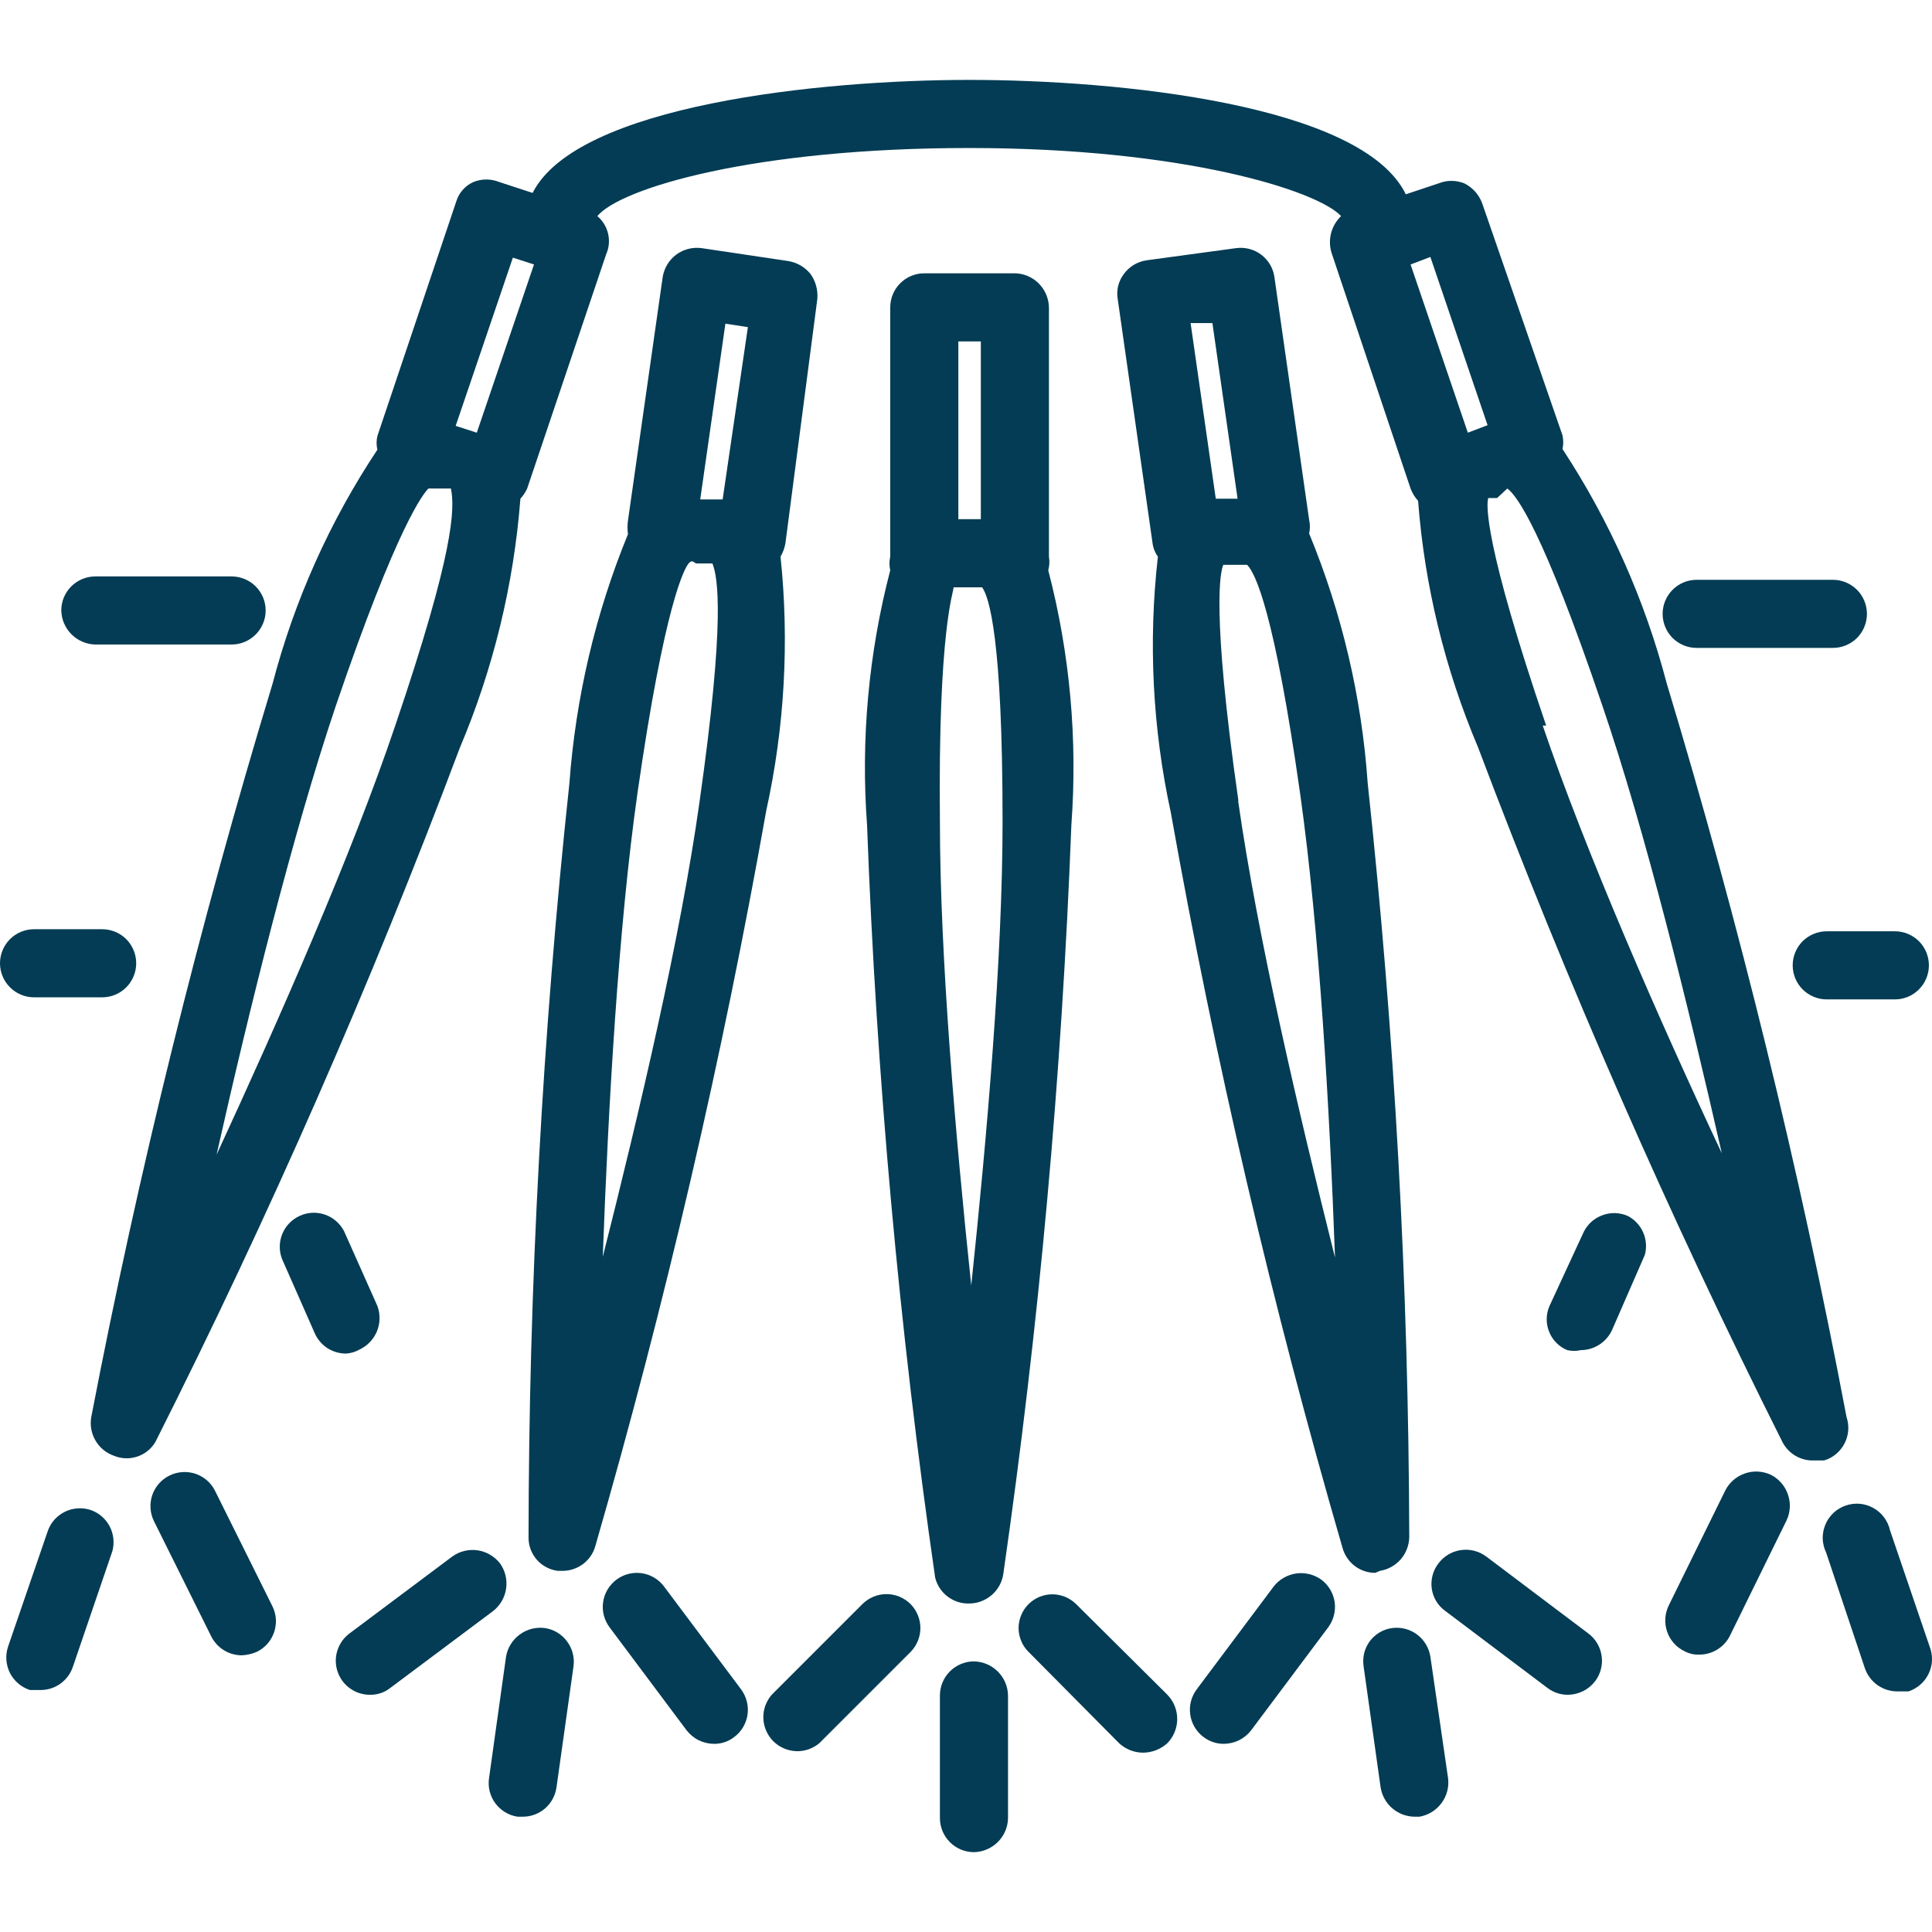 <svg width='28' height='28' viewBox='0 0 28 28' fill='none' xmlns='http://www.w3.org/2000/svg'><path d='M14.047 23.239C14.166 23.239 14.281 23.195 14.371 23.118C14.462 23.04 14.522 22.933 14.54 22.815C15.059 19.215 15.388 15.591 15.527 11.957C15.619 10.716 15.506 9.469 15.192 8.265C15.21 8.201 15.213 8.133 15.202 8.067V4.455C15.199 4.324 15.146 4.2 15.054 4.108C14.962 4.016 14.838 3.963 14.708 3.961H13.395C13.264 3.961 13.139 4.013 13.046 4.106C12.954 4.198 12.902 4.324 12.902 4.455V8.067C12.887 8.132 12.887 8.2 12.902 8.265C12.588 9.469 12.474 10.716 12.566 11.957C12.702 15.607 13.031 19.248 13.553 22.864C13.58 22.974 13.644 23.071 13.734 23.139C13.824 23.207 13.934 23.243 14.047 23.239ZM13.889 4.948H14.215V7.524H13.889V4.948ZM13.889 8.512H14.234C14.333 8.65 14.53 9.242 14.53 11.907C14.53 13.882 14.303 16.478 14.076 18.63C13.849 16.478 13.622 13.862 13.622 11.907C13.593 9.124 13.82 8.591 13.82 8.512H13.889Z' fill='#033C54'/><path d='M15.597 23.249C15.551 23.204 15.497 23.168 15.438 23.143C15.379 23.119 15.315 23.106 15.251 23.106C15.187 23.106 15.123 23.119 15.064 23.143C15.005 23.168 14.951 23.204 14.906 23.249C14.86 23.295 14.824 23.349 14.8 23.408C14.775 23.467 14.762 23.531 14.762 23.595C14.762 23.659 14.775 23.723 14.8 23.782C14.824 23.841 14.86 23.895 14.906 23.94L16.218 25.263C16.312 25.351 16.436 25.4 16.564 25.401C16.695 25.401 16.822 25.351 16.919 25.263C17.01 25.169 17.061 25.044 17.061 24.913C17.061 24.782 17.01 24.656 16.919 24.562L15.597 23.249Z' fill='#033C54'/><path d='M12.497 23.249L11.184 24.562C11.103 24.656 11.059 24.777 11.063 24.901C11.067 25.026 11.118 25.144 11.205 25.233C11.293 25.321 11.41 25.373 11.534 25.379C11.658 25.385 11.78 25.343 11.875 25.263L13.198 23.94C13.288 23.848 13.339 23.724 13.339 23.595C13.339 23.466 13.288 23.342 13.198 23.249C13.152 23.203 13.097 23.166 13.037 23.141C12.977 23.116 12.913 23.103 12.847 23.103C12.782 23.103 12.718 23.116 12.658 23.141C12.598 23.166 12.543 23.203 12.497 23.249Z' fill='#033C54'/><path d='M14.116 24.078C13.985 24.078 13.859 24.131 13.767 24.223C13.674 24.316 13.622 24.441 13.622 24.572V26.349C13.622 26.48 13.674 26.605 13.767 26.698C13.859 26.791 13.985 26.843 14.116 26.843C14.246 26.84 14.37 26.787 14.462 26.695C14.554 26.603 14.607 26.479 14.609 26.349V24.572C14.607 24.442 14.554 24.318 14.462 24.226C14.37 24.134 14.246 24.081 14.116 24.078Z' fill='#033C54'/><path d='M11.312 8.067C11.346 8.009 11.369 7.946 11.382 7.88L11.845 4.336C11.857 4.206 11.822 4.077 11.747 3.971C11.665 3.87 11.549 3.803 11.421 3.783L10.167 3.596C10.038 3.579 9.907 3.612 9.802 3.689C9.697 3.767 9.627 3.882 9.605 4.01L9.101 7.544C9.092 7.61 9.092 7.676 9.101 7.742C8.629 8.893 8.343 10.113 8.252 11.354C7.862 14.984 7.664 18.632 7.66 22.282C7.659 22.401 7.702 22.515 7.78 22.605C7.858 22.694 7.967 22.751 8.085 22.766H8.154C8.26 22.766 8.364 22.731 8.45 22.667C8.535 22.603 8.598 22.513 8.627 22.41C9.64 18.902 10.467 15.344 11.105 11.749C11.371 10.541 11.441 9.298 11.312 8.067ZM10.138 11.621C9.861 13.595 9.269 16.103 8.736 18.215C8.815 16.043 8.963 13.428 9.239 11.493C9.634 8.739 9.921 8.235 9.98 8.166C10.039 8.097 10.059 8.166 10.098 8.166H10.236H10.325C10.404 8.364 10.513 8.985 10.138 11.621ZM10.473 7.238H10.148L10.513 4.691L10.839 4.741L10.473 7.238Z' fill='#033C54'/><path d='M7.246 22.657C7.165 22.555 7.049 22.487 6.92 22.468C6.791 22.45 6.66 22.482 6.555 22.558L5.064 23.674C4.981 23.736 4.92 23.823 4.889 23.922C4.858 24.02 4.859 24.126 4.892 24.225C4.925 24.323 4.987 24.409 5.072 24.469C5.156 24.53 5.257 24.562 5.36 24.562C5.467 24.564 5.572 24.53 5.656 24.463L7.147 23.348C7.249 23.268 7.317 23.151 7.335 23.022C7.354 22.894 7.322 22.763 7.246 22.657Z' fill='#033C54'/><path d='M9.624 22.993C9.546 22.888 9.429 22.819 9.299 22.8C9.17 22.782 9.038 22.815 8.933 22.894C8.829 22.973 8.759 23.089 8.741 23.219C8.722 23.349 8.756 23.48 8.835 23.585L9.95 25.076C9.997 25.136 10.056 25.186 10.125 25.22C10.193 25.254 10.268 25.272 10.345 25.273C10.452 25.275 10.557 25.24 10.641 25.174C10.746 25.096 10.815 24.979 10.834 24.849C10.852 24.72 10.818 24.588 10.74 24.483L9.624 22.993Z' fill='#033C54'/><path d='M7.897 23.595C7.768 23.578 7.637 23.611 7.532 23.689C7.427 23.766 7.356 23.881 7.334 24.009L7.088 25.767C7.078 25.831 7.081 25.896 7.096 25.959C7.112 26.022 7.14 26.082 7.178 26.134C7.217 26.186 7.265 26.23 7.321 26.264C7.376 26.297 7.438 26.32 7.502 26.329H7.581C7.699 26.328 7.813 26.285 7.902 26.207C7.99 26.129 8.048 26.022 8.065 25.905L8.312 24.148C8.329 24.02 8.295 23.89 8.217 23.787C8.14 23.683 8.025 23.614 7.897 23.595Z' fill='#033C54'/><path d='M3.119 21.611C3.062 21.493 2.96 21.403 2.836 21.36C2.712 21.318 2.576 21.326 2.458 21.384C2.34 21.441 2.25 21.543 2.207 21.667C2.165 21.791 2.173 21.927 2.231 22.045L3.06 23.713C3.101 23.796 3.164 23.866 3.243 23.915C3.321 23.964 3.412 23.99 3.504 23.99C3.579 23.986 3.653 23.97 3.721 23.94C3.78 23.912 3.832 23.872 3.875 23.824C3.918 23.775 3.951 23.718 3.972 23.657C3.993 23.595 4.002 23.53 3.998 23.465C3.994 23.401 3.977 23.337 3.948 23.279L3.119 21.611Z' fill='#033C54'/><path d='M1.323 21.887C1.261 21.865 1.196 21.856 1.131 21.86C1.066 21.863 1.002 21.88 0.943 21.908C0.884 21.937 0.832 21.977 0.788 22.025C0.745 22.074 0.712 22.131 0.691 22.193L0.118 23.861C0.097 23.924 0.088 23.989 0.092 24.055C0.097 24.121 0.114 24.185 0.143 24.244C0.173 24.303 0.214 24.355 0.264 24.398C0.314 24.441 0.372 24.473 0.434 24.493H0.592C0.695 24.492 0.795 24.46 0.878 24.399C0.961 24.339 1.023 24.255 1.056 24.157L1.629 22.479C1.661 22.36 1.647 22.233 1.591 22.124C1.534 22.014 1.439 21.93 1.323 21.887Z' fill='#033C54'/><path d='M19.999 22.766C20.117 22.747 20.224 22.687 20.302 22.597C20.38 22.506 20.423 22.391 20.424 22.272C20.414 18.625 20.213 14.981 19.822 11.354C19.736 10.109 19.449 8.886 18.973 7.732C18.988 7.667 18.988 7.599 18.973 7.534L18.469 4.01C18.45 3.883 18.381 3.768 18.277 3.69C18.174 3.613 18.044 3.579 17.916 3.596L16.613 3.773C16.549 3.783 16.486 3.806 16.431 3.839C16.375 3.873 16.326 3.918 16.288 3.971C16.249 4.022 16.221 4.081 16.205 4.144C16.19 4.207 16.188 4.272 16.199 4.336L16.702 7.86C16.71 7.935 16.737 8.006 16.781 8.067C16.64 9.307 16.704 10.56 16.969 11.779C17.608 15.371 18.439 18.926 19.456 22.43C19.484 22.534 19.546 22.627 19.631 22.693C19.717 22.759 19.822 22.795 19.93 22.795L19.999 22.766ZM17.255 4.682H17.571L17.936 7.228H17.62L17.255 4.682ZM17.946 11.591C17.551 8.827 17.689 8.275 17.729 8.186H17.847H17.966H18.074C18.193 8.304 18.469 8.867 18.844 11.512C19.121 13.487 19.269 16.053 19.348 18.225C18.815 16.103 18.222 13.556 17.946 11.621V11.591Z' fill='#033C54'/><path d='M21.539 22.558C21.434 22.48 21.303 22.446 21.173 22.465C21.044 22.483 20.927 22.552 20.848 22.657C20.808 22.708 20.778 22.767 20.762 22.83C20.745 22.893 20.741 22.959 20.75 23.024C20.759 23.088 20.782 23.15 20.815 23.206C20.849 23.262 20.894 23.31 20.947 23.348L22.427 24.463C22.512 24.528 22.617 24.563 22.724 24.562C22.8 24.561 22.875 24.543 22.944 24.509C23.012 24.475 23.072 24.425 23.118 24.365C23.197 24.26 23.231 24.128 23.212 23.999C23.194 23.869 23.124 23.752 23.02 23.674L21.539 22.558Z' fill='#033C54'/><path d='M18.459 22.993L17.344 24.483C17.265 24.588 17.231 24.72 17.25 24.849C17.268 24.979 17.338 25.096 17.442 25.174C17.527 25.239 17.632 25.274 17.738 25.273C17.815 25.272 17.89 25.254 17.959 25.22C18.027 25.186 18.087 25.136 18.133 25.076L19.249 23.585C19.327 23.48 19.361 23.349 19.343 23.219C19.324 23.089 19.255 22.973 19.15 22.894C19.044 22.818 18.914 22.786 18.785 22.804C18.656 22.823 18.539 22.89 18.459 22.993Z' fill='#033C54'/><path d='M20.177 23.595C20.113 23.603 20.052 23.624 19.996 23.657C19.941 23.689 19.892 23.733 19.853 23.784C19.815 23.836 19.787 23.894 19.771 23.957C19.756 24.019 19.753 24.084 19.762 24.148L20.009 25.905C20.028 26.022 20.088 26.13 20.178 26.207C20.268 26.285 20.383 26.328 20.503 26.329H20.572C20.7 26.307 20.815 26.236 20.892 26.131C20.97 26.026 21.003 25.896 20.986 25.767L20.73 24.009C20.71 23.882 20.641 23.767 20.538 23.689C20.434 23.612 20.305 23.578 20.177 23.595Z' fill='#033C54'/><path d='M26.761 20.535C26.081 16.947 25.211 13.399 24.155 9.903C23.839 8.697 23.329 7.55 22.645 6.508C22.659 6.443 22.659 6.375 22.645 6.31L21.48 2.944C21.434 2.82 21.342 2.717 21.223 2.658C21.103 2.609 20.968 2.609 20.848 2.658L20.374 2.816C19.742 1.513 16.209 1.158 14.047 1.158C11.885 1.158 8.361 1.523 7.719 2.796L7.236 2.638C7.115 2.589 6.981 2.589 6.861 2.638C6.802 2.664 6.75 2.702 6.708 2.75C6.665 2.798 6.633 2.854 6.614 2.915L5.469 6.32C5.454 6.385 5.454 6.453 5.469 6.518C4.778 7.558 4.265 8.705 3.949 9.913C2.889 13.406 2.013 16.951 1.323 20.535C1.302 20.652 1.323 20.773 1.383 20.876C1.442 20.979 1.536 21.057 1.649 21.097C1.756 21.142 1.876 21.147 1.986 21.111C2.097 21.075 2.191 21 2.251 20.9C3.9 17.628 5.373 14.271 6.663 10.841C7.149 9.692 7.446 8.472 7.542 7.228C7.582 7.184 7.615 7.134 7.64 7.08L8.785 3.685C8.827 3.591 8.836 3.486 8.813 3.387C8.79 3.287 8.735 3.198 8.657 3.132C8.993 2.727 10.928 2.145 14.047 2.145C17.166 2.145 19.101 2.767 19.436 3.132C19.366 3.199 19.316 3.284 19.291 3.379C19.267 3.473 19.269 3.572 19.298 3.665L20.443 7.08C20.468 7.146 20.504 7.206 20.552 7.258C20.646 8.488 20.94 9.695 21.421 10.831C22.716 14.262 24.189 17.622 25.833 20.9C25.875 20.981 25.939 21.049 26.017 21.096C26.096 21.143 26.186 21.168 26.277 21.166H26.435C26.499 21.148 26.558 21.116 26.609 21.073C26.66 21.031 26.702 20.979 26.732 20.92C26.763 20.861 26.781 20.796 26.786 20.73C26.791 20.664 26.782 20.598 26.761 20.535ZM5.725 10.525C5.103 12.371 4.047 14.77 3.139 16.734C3.613 14.622 4.245 12.075 4.867 10.229C5.765 7.594 6.14 7.149 6.209 7.08H6.318H6.397H6.456H6.535C6.594 7.367 6.584 7.998 5.725 10.525ZM6.91 6.271L6.604 6.172L7.433 3.734L7.739 3.833L6.91 6.271ZM21.273 6.271L20.443 3.833L20.73 3.724L21.559 6.162L21.273 6.271ZM22.408 10.515C21.509 7.88 21.539 7.307 21.569 7.218H21.618H21.697L21.845 7.08C21.983 7.179 22.358 7.682 23.217 10.21C23.849 12.055 24.471 14.592 24.954 16.715C24.036 14.76 22.99 12.371 22.358 10.515H22.408Z' fill='#033C54'/><path d='M25.665 21.374C25.547 21.319 25.412 21.311 25.289 21.354C25.165 21.396 25.063 21.485 25.004 21.601L24.184 23.269C24.156 23.327 24.139 23.391 24.135 23.456C24.131 23.52 24.14 23.585 24.161 23.647C24.182 23.708 24.215 23.765 24.258 23.814C24.301 23.862 24.353 23.902 24.412 23.93C24.478 23.966 24.553 23.983 24.629 23.98C24.721 23.98 24.812 23.954 24.89 23.905C24.969 23.856 25.032 23.787 25.073 23.703L25.892 22.035C25.948 21.917 25.955 21.782 25.912 21.659C25.87 21.535 25.781 21.433 25.665 21.374Z' fill='#033C54'/><path d='M27.965 23.861L27.393 22.183C27.378 22.115 27.349 22.051 27.308 21.994C27.267 21.938 27.214 21.891 27.154 21.857C27.093 21.822 27.026 21.801 26.956 21.794C26.887 21.788 26.817 21.796 26.751 21.819C26.685 21.841 26.624 21.877 26.573 21.925C26.522 21.973 26.482 22.03 26.455 22.095C26.428 22.159 26.415 22.228 26.416 22.298C26.418 22.368 26.435 22.436 26.465 22.499L27.027 24.177C27.061 24.276 27.125 24.362 27.21 24.422C27.295 24.482 27.397 24.514 27.501 24.513H27.659C27.723 24.492 27.782 24.458 27.833 24.413C27.884 24.369 27.924 24.314 27.953 24.253C27.982 24.192 27.998 24.126 28 24.059C28.002 23.991 27.99 23.924 27.965 23.861Z' fill='#033C54'/><path d='M1.382 9.341H3.356C3.487 9.341 3.613 9.289 3.705 9.196C3.798 9.104 3.85 8.978 3.85 8.847C3.85 8.716 3.798 8.591 3.705 8.498C3.613 8.406 3.487 8.354 3.356 8.354H1.382C1.251 8.354 1.126 8.406 1.033 8.498C0.94 8.591 0.888 8.716 0.888 8.847C0.891 8.977 0.944 9.101 1.036 9.193C1.128 9.285 1.252 9.338 1.382 9.341Z' fill='#033C54'/><path d='M0.494 14.454H1.481C1.612 14.454 1.737 14.402 1.83 14.309C1.922 14.217 1.974 14.091 1.974 13.96C1.974 13.83 1.922 13.704 1.83 13.611C1.737 13.519 1.612 13.467 1.481 13.467H0.494C0.363 13.467 0.237 13.519 0.145 13.611C0.052 13.704 0 13.83 0 13.96C0 14.091 0.052 14.217 0.145 14.309C0.237 14.402 0.363 14.454 0.494 14.454Z' fill='#033C54'/><path d='M5.212 19.558C5.326 19.504 5.416 19.409 5.464 19.292C5.511 19.175 5.513 19.044 5.469 18.926L4.985 17.84C4.926 17.729 4.828 17.644 4.709 17.603C4.59 17.562 4.46 17.568 4.346 17.62C4.231 17.672 4.14 17.765 4.092 17.881C4.044 17.997 4.042 18.127 4.087 18.245L4.561 19.321C4.599 19.409 4.663 19.484 4.743 19.537C4.824 19.589 4.918 19.617 5.015 19.617C5.084 19.613 5.152 19.592 5.212 19.558Z' fill='#033C54'/><path d='M24.589 9.39H26.564C26.694 9.39 26.82 9.338 26.913 9.246C27.005 9.153 27.057 9.027 27.057 8.897C27.057 8.766 27.005 8.64 26.913 8.548C26.82 8.455 26.694 8.403 26.564 8.403H24.589C24.458 8.403 24.333 8.455 24.24 8.548C24.148 8.64 24.096 8.766 24.096 8.897C24.096 9.027 24.148 9.153 24.24 9.246C24.333 9.338 24.458 9.39 24.589 9.39Z' fill='#033C54'/><path d='M25.981 13.99C25.981 14.121 26.033 14.247 26.125 14.339C26.218 14.432 26.344 14.484 26.474 14.484H27.462C27.593 14.484 27.718 14.432 27.811 14.339C27.903 14.247 27.955 14.121 27.955 13.99C27.955 13.859 27.903 13.734 27.811 13.641C27.718 13.549 27.593 13.497 27.462 13.497H26.474C26.344 13.497 26.218 13.549 26.125 13.641C26.033 13.734 25.981 13.859 25.981 13.99Z' fill='#033C54'/><path d='M23.592 17.623C23.533 17.597 23.468 17.582 23.403 17.581C23.338 17.58 23.274 17.592 23.213 17.616C23.152 17.639 23.097 17.675 23.05 17.72C23.004 17.765 22.966 17.82 22.941 17.879L22.457 18.926C22.431 18.985 22.417 19.048 22.416 19.113C22.415 19.177 22.427 19.241 22.451 19.3C22.474 19.36 22.51 19.415 22.555 19.46C22.6 19.506 22.654 19.543 22.714 19.567C22.779 19.582 22.846 19.582 22.911 19.567C23.007 19.567 23.101 19.538 23.181 19.486C23.262 19.433 23.326 19.359 23.365 19.271L23.839 18.185C23.867 18.078 23.859 17.963 23.814 17.861C23.769 17.759 23.691 17.675 23.592 17.623Z' fill='#033C54'/></svg>
